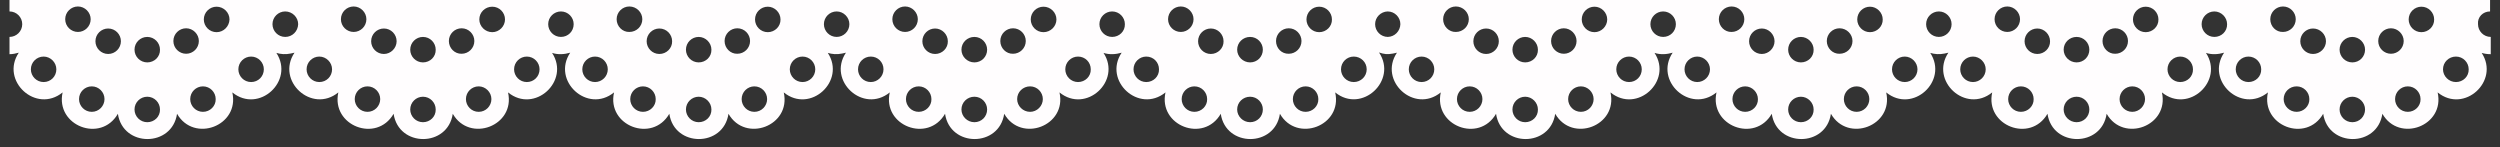 <?xml version="1.0" encoding="UTF-8" standalone="no"?><svg xmlns="http://www.w3.org/2000/svg" xmlns:xlink="http://www.w3.org/1999/xlink" fill="#fffdfe" height="68.3" preserveAspectRatio="xMidYMid meet" version="1" viewBox="-4.4 0.0 1157.9 68.3" width="1157.9" zoomAndPan="magnify"><rect x="-4.4" y="0.0" width="1157.9" height="68.3" fill="#333333" stroke="none"/><g id="change1_1"><path clip-rule="evenodd" d="M1148.9,5.3V0H0v5.3c3.3,0,5.9,2.7,5.9,5.9c0,3.3-2.7,5.9-5.9,5.9v8c1.4,0,2.9-0.3,4.3-0.7 c-8.7,13,8,28.4,20.3,18.4c-3.4,15.4,17.7,23.6,25.6,9.9c2.3,15.6,25.1,15.6,27.4,0c7.8,13.6,29.1,5.6,25.6-9.9 c12.3,10,28.9-5.3,20.4-18.3c2,0.6,4.2,0.8,6.6,0.3c0.6-0.1,1.3-0.3,1.8-0.4c-8.7,13,8,28.4,20.3,18.4c-3.4,15.4,17.7,23.6,25.6,9.9 c2.3,15.6,25.1,15.6,27.4,0c7.8,13.6,29.1,5.6,25.6-9.9c12.3,10,28.9-5.3,20.4-18.3c2.7,0.9,5.7,0.7,8.4-0.1 c-8.7,13,8,28.4,20.3,18.4c-3.5,15.4,17.7,23.6,25.6,9.9c2.3,15.6,25.1,15.6,27.4,0c7.8,13.6,29.1,5.6,25.6-9.9 c12.3,10,28.9-5.3,20.4-18.3c2,0.6,4.2,0.8,6.6,0.3c0.6-0.1,1.3-0.3,1.8-0.4c-8.7,13,8,28.4,20.3,18.4c-3.5,15.4,17.7,23.6,25.6,9.9 c2.3,15.6,25.1,15.6,27.4,0c7.8,13.6,29.1,5.6,25.6-9.9c12.3,10,28.9-5.3,20.4-18.3c2.7,0.9,5.7,0.7,8.4-0.1 c-8.7,13,8,28.4,20.3,18.4c-3.4,15.4,17.7,23.6,25.6,9.9c2.3,15.6,25.1,15.6,27.4,0c7.8,13.6,29.1,5.6,25.6-9.9 c12.3,10,29-5.5,20.3-18.5c2.4,0.8,3.8,1,6.5,0.5c0.6-0.1,1.3-0.3,1.8-0.4c-8.7,13,8,28.4,20.3,18.4c-3.4,15.4,17.7,23.6,25.6,9.9 c2.3,15.6,25.1,15.6,27.4,0c7.8,13.6,29.1,5.6,25.6-9.9c12.3,10,28.9-5.3,20.4-18.3c2.7,0.9,5.7,0.7,8.4-0.1 c-8.7,13,8,28.4,20.3,18.4c-3.4,15.4,17.7,23.6,25.6,9.9c2.3,15.6,25.1,15.6,27.4,0c7.8,13.6,29.1,5.6,25.6-9.9 c12.3,10,28.9-5.3,20.4-18.3c2,0.6,4.2,0.8,6.6,0.3c0.6-0.1,1.3-0.3,1.8-0.4c-8.7,13,8,28.4,20.3,18.4c-3.4,15.4,17.7,23.6,25.6,9.9 c2.3,15.6,25.1,15.6,27.4,0c7.8,13.6,29.1,5.6,25.6-9.9c12.3,10,28.9-5.3,20.4-18.3c2.7,0.9,5.7,0.7,8.4-0.1 c-8.7,13,8,28.4,20.3,18.4c-3.4,15.4,17.7,23.6,25.6,9.9c2.3,15.6,25.1,15.6,27.4,0c7.8,13.6,29.1,5.6,25.6-9.9 c12.3,10,28.9-5.3,20.4-18.3c1.3,0.4,2.7,0.6,4.2,0.6v-8c-3.3,0-5.9-2.7-5.9-5.9C1143,7.9,1145.6,5.3,1148.9,5.3z M15.8,38 c-3.3,0-5.9-2.7-5.9-5.9c0-3.3,2.7-5.9,5.9-5.9s5.9,2.7,5.9,5.9C21.7,35.4,19.1,38,15.8,38z M25.8,8.9c0-3.3,2.7-5.9,5.9-5.9 s5.9,2.7,5.9,5.9c0,3.3-2.7,5.9-5.9,5.9S25.8,12.2,25.8,8.9z M38.1,51.8c-3.3,0-5.9-2.7-5.9-5.9c0-3.3,2.7-5.9,5.9-5.9 c3.3,0,5.9,2.7,5.9,5.9S41.4,51.8,38.1,51.8z M45.7,25c-3.3,0-5.9-2.7-5.9-5.9c0-3.3,2.7-5.9,5.9-5.9c3.3,0,5.9,2.7,5.9,5.9 C51.6,22.3,49,25,45.7,25z M63.8,56.6c-3.3,0-5.9-2.7-5.9-5.9c0-3.3,2.7-5.9,5.9-5.9c3.3,0,5.9,2.7,5.9,5.9 C69.8,54,67.1,56.6,63.8,56.6z M63.8,28.9c-3.3,0-5.9-2.7-5.9-5.9c0-3.3,2.7-5.9,5.9-5.9c3.3,0,5.9,2.7,5.9,5.9 C69.8,26.3,67.1,28.9,63.8,28.9z M75.9,19c0-3.3,2.7-5.9,5.9-5.9s5.9,2.7,5.9,5.9c0,3.3-2.7,5.9-5.9,5.9S75.9,22.3,75.9,19z M89.6,51.8c-3.3,0-5.9-2.7-5.9-5.9c0-3.3,2.7-5.9,5.9-5.9c3.3,0,5.9,2.7,5.9,5.9C95.6,49.1,92.9,51.8,89.6,51.8z M95.9,14.9 c-3.3,0-5.9-2.7-5.9-5.9c0-3.3,2.7-5.9,5.9-5.9c3.3,0,6,2.7,6,5.9C101.8,12.2,99.2,14.9,95.9,14.9z M111.9,38 c-3.3,0-5.9-2.7-5.9-5.9c0-3.3,2.7-5.9,5.9-5.9c3.3,0,5.9,2.7,5.9,5.9C117.8,35.4,115.2,38,111.9,38z M127.7,17.1 c-3.3,0-5.9-2.7-5.9-5.9c0-3.3,2.7-5.9,5.9-5.9c3.3,0,6,2.7,6,5.9C133.6,14.5,131,17.1,127.7,17.1z M143.5,38 c-3.3,0-5.9-2.7-5.9-5.9c0-3.3,2.7-5.9,5.9-5.9s5.9,2.7,5.9,5.9C149.4,35.4,146.8,38,143.5,38z M153.5,8.9c0-3.3,2.7-5.9,5.9-5.9 s5.9,2.7,5.9,5.9c0,3.3-2.7,5.9-5.9,5.9S153.5,12.2,153.5,8.9z M165.8,51.8c-3.3,0-5.9-2.7-5.9-5.9c0-3.3,2.7-5.9,5.9-5.9 c3.3,0,5.9,2.7,5.9,5.9S169.1,51.8,165.8,51.8z M173.4,25c-3.3,0-5.9-2.7-5.9-5.9c0-3.3,2.7-5.9,5.9-5.9c3.3,0,5.9,2.7,5.9,5.9 C179.3,22.3,176.6,25,173.4,25z M191.5,56.6c-3.3,0-5.9-2.7-5.9-5.9c0-3.3,2.7-5.9,5.9-5.9c3.3,0,5.9,2.7,5.9,5.9 C197.5,54,194.8,56.6,191.5,56.6z M191.5,28.9c-3.3,0-5.9-2.7-5.9-5.9c0-3.3,2.7-5.9,5.9-5.9c3.3,0,5.9,2.7,5.9,5.9 C197.5,26.3,194.8,28.9,191.5,28.9z M203.5,19c0-3.3,2.7-5.9,5.9-5.9c3.3,0,5.9,2.7,5.9,5.9c0,3.3-2.7,5.9-5.9,5.9 C206.2,25,203.5,22.3,203.5,19z M217.3,51.8c-3.3,0-5.9-2.7-5.9-5.9c0-3.3,2.7-5.9,5.9-5.9s5.9,2.7,5.9,5.9S220.6,51.8,217.3,51.8z M223.6,14.9c-3.3,0-6-2.7-6-5.9c0-3.3,2.7-5.9,6-5.9s5.9,2.7,5.9,5.9S226.8,14.9,223.6,14.9z M239.6,38c-3.3,0-5.9-2.7-5.9-5.9 c0-3.3,2.7-5.9,5.9-5.9c3.3,0,5.9,2.7,5.9,5.9C245.5,35.4,242.9,38,239.6,38z M255.4,17.1c-3.3,0-5.9-2.7-5.9-5.9 c0-3.3,2.7-5.9,5.9-5.9c3.3,0,5.9,2.7,5.9,5.9C261.3,14.5,258.7,17.1,255.4,17.1z M271.2,38c-3.3,0-5.9-2.7-5.9-5.9 c0-3.3,2.7-5.9,5.9-5.9c3.3,0,5.9,2.7,5.9,5.9C277.1,35.4,274.4,38,271.2,38z M281.2,8.9c0-3.3,2.7-5.9,5.9-5.9c3.3,0,6,2.7,6,5.9 c0,3.3-2.7,5.9-6,5.9C283.9,14.9,281.2,12.2,281.2,8.9z M293.4,51.8c-3.3,0-5.9-2.7-5.9-5.9c0-3.3,2.7-5.9,5.9-5.9 c3.3,0,5.9,2.7,5.9,5.9C299.4,49.1,296.7,51.8,293.4,51.8z M301,25c-3.3,0-5.9-2.7-5.9-5.9c0-3.3,2.7-5.9,5.9-5.9 c3.3,0,5.9,2.7,5.9,5.9C307,22.3,304.3,25,301,25z M319.2,56.6c-3.3,0-5.9-2.7-5.9-5.9c0-3.3,2.7-5.9,5.9-5.9s5.9,2.7,5.9,5.9 C325.2,54,322.5,56.6,319.2,56.6z M319.2,28.9c-3.3,0-5.9-2.7-5.9-5.9c0-3.3,2.7-5.9,5.9-5.9s5.9,2.7,5.9,5.9 C325.2,26.3,322.5,28.9,319.2,28.9z M331.2,19c0-3.3,2.7-5.9,5.9-5.9c3.3,0,5.9,2.7,5.9,5.9c0,3.3-2.7,5.9-5.9,5.9 C333.9,25,331.2,22.3,331.2,19z M345,51.8c-3.3,0-5.9-2.7-5.9-5.9c0-3.3,2.7-5.9,5.9-5.9c3.3,0,5.9,2.7,5.9,5.9S348.3,51.8,345,51.8 z M351.2,14.9c-3.3,0-5.9-2.7-5.9-5.9c0-3.3,2.7-5.9,5.9-5.9s5.9,2.7,5.9,5.9C357.2,12.2,354.5,14.9,351.2,14.9z M367.3,38 c-3.3,0-5.9-2.7-5.9-5.9c0-3.3,2.7-5.9,5.9-5.9c3.3,0,5.9,2.7,5.9,5.9C373.2,35.4,370.5,38,367.3,38z M383.1,17.1 c-3.3,0-5.9-2.7-5.9-5.9c0-3.3,2.7-5.9,5.9-5.9S389,8,389,11.2C389,14.5,386.3,17.1,383.1,17.1z M398.9,38c-3.3,0-5.9-2.7-5.9-5.9 c0-3.3,2.7-5.9,5.9-5.9c3.3,0,5.9,2.6,5.9,5.9C404.8,35.4,402.1,38,398.9,38z M408.9,8.9c0-3.3,2.7-5.9,5.9-5.9s5.9,2.7,5.9,5.9 c0,3.3-2.7,5.9-5.9,5.9S408.9,12.2,408.9,8.9z M421.1,51.8c-3.3,0-5.9-2.7-5.9-5.9c0-3.3,2.7-5.9,5.9-5.9c3.3,0,5.9,2.7,5.9,5.9 C427.1,49.1,424.4,51.8,421.1,51.8z M428.7,25c-3.3,0-5.9-2.7-5.9-5.9c0-3.3,2.7-5.9,5.9-5.9s5.9,2.7,5.9,5.9 C434.7,22.3,432,25,428.7,25z M446.9,56.6c-3.3,0-6-2.7-6-5.9c0-3.3,2.7-5.9,6-5.9s5.9,2.7,5.9,5.9C452.8,54,450.2,56.6,446.9,56.6z M446.9,28.9c-3.3,0-6-2.7-6-5.9c0-3.3,2.7-5.9,6-5.9s5.9,2.7,5.9,5.9C452.8,26.3,450.2,28.9,446.9,28.9z M458.9,19 c0-3.3,2.7-5.9,5.9-5.9c3.3,0,5.9,2.7,5.9,5.9c0,3.3-2.7,5.9-5.9,5.9C461.6,25,458.9,22.3,458.9,19z M472.7,51.8c-3.3,0-6-2.7-6-5.9 c0-3.3,2.7-5.9,6-5.9s5.9,2.7,5.9,5.9S475.9,51.8,472.7,51.8z M478.9,14.9c-3.3,0-5.9-2.7-5.9-5.9c0-3.3,2.7-5.9,5.9-5.9 c3.3,0,6,2.7,6,5.9S482.2,14.9,478.9,14.9z M494.9,38c-3.3,0-5.9-2.7-5.9-5.9c0-3.3,2.7-5.9,5.9-5.9c3.3,0,5.9,2.6,5.9,5.9 C500.9,35.4,498.2,38,494.9,38z M510.7,17.1c-3.3,0-5.9-2.7-5.9-5.9c0-3.3,2.7-5.9,5.9-5.9c3.3,0,5.9,2.7,5.9,5.9 C516.7,14.5,514,17.1,510.7,17.1z M526.5,38c-3.3,0-5.9-2.7-5.9-5.9c0-3.3,2.7-5.9,5.9-5.9c3.3,0,5.9,2.6,5.9,5.9 C532.5,35.4,529.8,38,526.5,38z M536.6,8.9c0-3.3,2.7-5.9,5.9-5.9s5.9,2.7,5.9,5.9c0,3.3-2.7,5.9-5.9,5.9S536.6,12.2,536.6,8.9z M548.8,51.8c-3.3,0-5.9-2.7-5.9-5.9c0-3.3,2.7-5.9,5.9-5.9c3.3,0,5.9,2.7,5.9,5.9C554.8,49.1,552.1,51.8,548.8,51.8z M556.4,25 c-3.3,0-5.9-2.7-5.9-5.9c0-3.3,2.7-5.9,5.9-5.9c3.3,0,5.9,2.7,5.9,5.9C562.4,22.3,559.7,25,556.4,25z M574.6,56.6 c-3.3,0-6-2.7-6-5.9c0-3.3,2.7-5.9,6-5.9s5.9,2.7,5.9,5.9C580.5,54,577.9,56.6,574.6,56.6z M574.6,28.9c-3.3,0-6-2.7-6-5.9 c0-3.3,2.7-5.9,6-5.9s5.9,2.7,5.9,5.9C580.5,26.3,577.9,28.9,574.6,28.9z M586.6,19c0-3.3,2.7-5.9,5.9-5.9c3.3,0,5.9,2.7,5.9,5.9 c0,3.3-2.7,5.9-5.9,5.9C589.2,25,586.6,22.3,586.6,19z M600.3,51.8c-3.3,0-5.9-2.7-5.9-5.9c0-3.3,2.7-5.9,5.9-5.9 c3.3,0,5.9,2.7,5.9,5.9C606.3,49.1,603.6,51.8,600.3,51.8z M606.6,14.9c-3.3,0-5.9-2.7-5.9-5.9c0-3.3,2.7-5.9,5.9-5.9 c3.3,0,5.9,2.7,5.9,5.9C612.6,12.2,609.9,14.9,606.6,14.9z M622.6,38c-3.3,0-5.9-2.7-5.9-5.9c0-3.3,2.7-5.9,5.9-5.9 c3.3,0,6,2.6,6,5.9C628.6,35.4,625.9,38,622.6,38z M638.4,17.1c-3.3,0-5.9-2.7-5.9-5.9s2.6-5.8,5.8-5.9c3.3,0,5.9,2.7,5.9,5.9 C644.1,14.4,641.6,17,638.4,17.1z M654,38c-3.3,0-5.9-2.7-5.9-5.9c0-3.3,2.7-5.9,5.9-5.9c3.3,0,5.9,2.7,5.9,5.9 C659.9,35.4,657.3,38,654,38z M664,8.9c0-3.3,2.7-5.9,5.9-5.9c3.3,0,6,2.7,6,5.9c0,3.3-2.7,5.9-6,5.9C666.7,14.9,664,12.2,664,8.9z M676.3,51.8c-3.3,0-5.9-2.7-5.9-5.9c0-3.3,2.7-5.9,5.9-5.9c3.3,0,5.9,2.7,5.9,5.9S679.6,51.8,676.3,51.8z M683.9,25 c-3.3,0-5.9-2.7-5.9-5.9c0-3.3,2.7-5.9,5.9-5.9c3.3,0,5.9,2.7,5.9,5.9C689.8,22.3,687.2,25,683.9,25z M702,56.6 c-3.3,0-5.9-2.7-5.9-5.9c0-3.3,2.7-5.9,5.9-5.9s5.9,2.7,5.9,5.9C708,54,705.3,56.6,702,56.6z M702,28.9c-3.3,0-5.9-2.7-5.9-5.9 c0-3.3,2.7-5.9,5.9-5.9s5.9,2.7,5.9,5.9C708,26.3,705.3,28.9,702,28.9z M714,19c0-3.3,2.7-5.9,5.9-5.9s5.9,2.7,5.9,5.9 c0,3.3-2.7,5.9-5.9,5.9S714,22.3,714,19z M727.8,51.8c-3.3,0-5.9-2.7-5.9-5.9c0-3.3,2.7-5.9,5.9-5.9s5.9,2.7,5.9,5.9 S731.1,51.8,727.8,51.8z M734.1,14.9c-3.3,0-5.9-2.7-5.9-5.9c0-3.3,2.7-5.9,5.9-5.9S740,5.8,740,9S737.3,14.9,734.1,14.9z M750.1,38 c-3.3,0-5.9-2.7-5.9-5.9c0-3.3,2.7-5.9,5.9-5.9c3.3,0,5.9,2.7,5.9,5.9C756,35.4,753.4,38,750.1,38z M765.9,17.1 c-3.3,0-5.9-2.7-5.9-5.9c0-3.3,2.7-5.9,5.9-5.9c3.3,0,5.9,2.7,5.9,5.9C771.8,14.5,769.2,17.1,765.9,17.1z M781.7,38 c-3.3,0-5.9-2.7-5.9-5.9c0-3.3,2.7-5.9,5.9-5.9s5.9,2.7,5.9,5.9C787.6,35.4,784.9,38,781.7,38z M791.7,8.9c0-3.3,2.7-5.9,5.9-5.9 c3.3,0,5.9,2.7,5.9,5.9c0,3.3-2.7,5.9-5.9,5.9C794.4,14.9,791.7,12.2,791.7,8.9z M803.9,51.8c-3.3,0-5.9-2.7-5.9-5.9 c0-3.3,2.7-5.9,5.9-5.9s5.9,2.7,5.9,5.9C809.9,49.1,807.2,51.8,803.9,51.8z M811.6,25c-3.3,0-5.9-2.7-5.9-5.9c0-3.3,2.7-5.9,5.9-5.9 s5.9,2.7,5.9,5.9S814.8,25,811.6,25z M829.7,56.6c-3.3,0-5.9-2.7-5.9-5.9c0-3.3,2.7-5.9,5.9-5.9s5.9,2.7,5.9,5.9 C835.7,54,833,56.6,829.7,56.6z M829.7,28.9c-3.3,0-5.9-2.7-5.9-5.9c0-3.3,2.7-5.9,5.9-5.9s5.9,2.7,5.9,5.9 C835.7,26.3,833,28.9,829.7,28.9z M841.7,19c0-3.3,2.7-5.9,5.9-5.9c3.3,0,6,2.7,6,5.9c0,3.3-2.7,5.9-6,5.9 C844.4,25,841.7,22.3,841.7,19z M855.5,51.8c-3.3,0-5.9-2.7-5.9-5.9c0-3.3,2.7-5.9,5.9-5.9c3.3,0,5.9,2.7,5.9,5.9 S858.8,51.8,855.5,51.8z M861.7,14.9c-3.3,0-5.9-2.7-5.9-5.9c0-3.3,2.7-5.9,5.9-5.9s5.9,2.7,5.9,5.9C867.7,12.2,865,14.9,861.7,14.9 z M877.8,38c-3.3,0-5.9-2.7-5.9-5.9c0-3.3,2.7-5.9,5.9-5.9s5.9,2.7,5.9,5.9C883.7,35.4,881,38,877.8,38z M893.6,17.1 c-3.3,0-5.9-2.7-5.9-5.9c0-3.3,2.7-5.9,5.9-5.9c3.3,0,5.9,2.7,5.9,5.9C899.5,14.5,896.8,17.1,893.6,17.1z M909.4,38 c-3.3,0-5.9-2.7-5.9-5.9c0-3.3,2.7-5.9,5.9-5.9s5.9,2.7,5.9,5.9C915.3,35.4,912.6,38,909.4,38z M919.4,8.9c0-3.3,2.7-5.9,5.9-5.9 s5.9,2.7,5.9,5.9c0,3.3-2.7,5.9-5.9,5.9S919.4,12.2,919.4,8.9z M931.6,51.8c-3.3,0-5.9-2.7-5.9-5.9c0-3.3,2.7-5.9,5.9-5.9 c3.3,0,5.9,2.7,5.9,5.9C937.6,49.1,934.9,51.8,931.6,51.8z M939.2,25c-3.3,0-5.9-2.7-5.9-5.9c0-3.3,2.7-5.9,5.9-5.9s5.9,2.7,5.9,5.9 C945.2,22.3,942.5,25,939.2,25z M957.4,56.6c-3.3,0-6-2.7-6-5.9c0-3.3,2.7-5.9,6-5.9s5.9,2.7,5.9,5.9 C963.3,54,960.7,56.6,957.4,56.6z M957.4,28.9c-3.3,0-6-2.7-6-5.9c0-3.3,2.7-5.9,6-5.9s5.9,2.7,5.9,5.9 C963.3,26.3,960.7,28.9,957.4,28.9z M969.4,19c0-3.3,2.7-5.9,5.9-5.9c3.3,0,5.9,2.7,5.9,5.9c0,3.3-2.7,5.9-5.9,5.9 C972.1,25,969.4,22.3,969.4,19z M983.2,51.8c-3.3,0-5.9-2.7-5.9-5.9c0-3.3,2.7-5.9,5.9-5.9c3.3,0,5.9,2.7,5.9,5.9 C989.1,49.1,986.4,51.8,983.2,51.8z M989.4,14.9c-3.3,0-5.9-2.7-5.9-5.9c0-3.3,2.7-5.9,5.9-5.9c3.3,0,5.9,2.7,5.9,5.9 C995.4,12.2,992.7,14.9,989.4,14.9z M1005.4,38c-3.3,0-5.9-2.7-5.9-5.9c0-3.3,2.7-5.9,5.9-5.9c3.3,0,5.9,2.7,5.9,5.9 C1011.4,35.4,1008.7,38,1005.4,38z M1021.2,17.1c-3.3,0-5.9-2.7-5.9-5.9c0-3.3,2.7-5.9,5.9-5.9s5.9,2.7,5.9,5.9 C1027.2,14.5,1024.5,17.1,1021.2,17.1z M1037,38c-3.3,0-5.9-2.7-5.9-5.9c0-3.3,2.7-5.9,5.9-5.9c3.3,0,5.9,2.7,5.9,5.9 C1043,35.4,1040.3,38,1037,38z M1047.1,8.9c0-3.3,2.7-5.9,5.9-5.9c3.3,0,5.9,2.7,5.9,5.9c0,3.3-2.7,5.9-5.9,5.9 C1049.7,14.9,1047.1,12.2,1047.1,8.9z M1059.3,51.8c-3.3,0-6-2.7-6-5.9c0-3.3,2.7-5.9,6-5.9s5.9,2.7,5.9,5.9 C1065.3,49.1,1062.6,51.8,1059.3,51.8z M1066.9,25c-3.3,0-5.9-2.7-5.9-5.9c0-3.3,2.7-5.9,5.9-5.9c3.3,0,6,2.7,6,5.9 S1070.2,25,1066.9,25z M1085.1,56.6c-3.3,0-5.9-2.7-5.9-5.9c0-3.3,2.7-5.9,5.9-5.9s5.9,2.7,5.9,5.9C1091,54,1088.4,56.6,1085.1,56.6 z M1085.1,28.9c-3.3,0-5.9-2.7-5.9-5.9c0-3.3,2.7-5.9,5.9-5.9s5.9,2.7,5.9,5.9C1091,26.3,1088.4,28.9,1085.1,28.9z M1097.1,19 c0-3.3,2.7-5.9,5.9-5.9s5.9,2.7,5.9,5.9c0,3.3-2.7,5.9-5.9,5.9S1097.1,22.3,1097.1,19z M1110.8,51.8c-3.3,0-5.9-2.7-5.9-5.9 c0-3.3,2.7-5.9,5.9-5.9c3.3,0,5.9,2.7,5.9,5.9C1116.8,49.1,1114.1,51.8,1110.8,51.8z M1117.1,14.9c-3.3,0-5.9-2.7-5.9-5.9 c0-3.3,2.7-5.9,5.9-5.9c3.3,0,5.9,2.7,5.9,5.9C1123.1,12.2,1120.4,14.9,1117.1,14.9z M1133.1,38c-3.3,0-6-2.7-6-5.9 c0-3.3,2.7-5.9,6-5.9s5.9,2.7,5.9,5.9C1139.1,35.4,1136.4,38,1133.1,38z" fill-rule="evenodd"/></g></svg>
